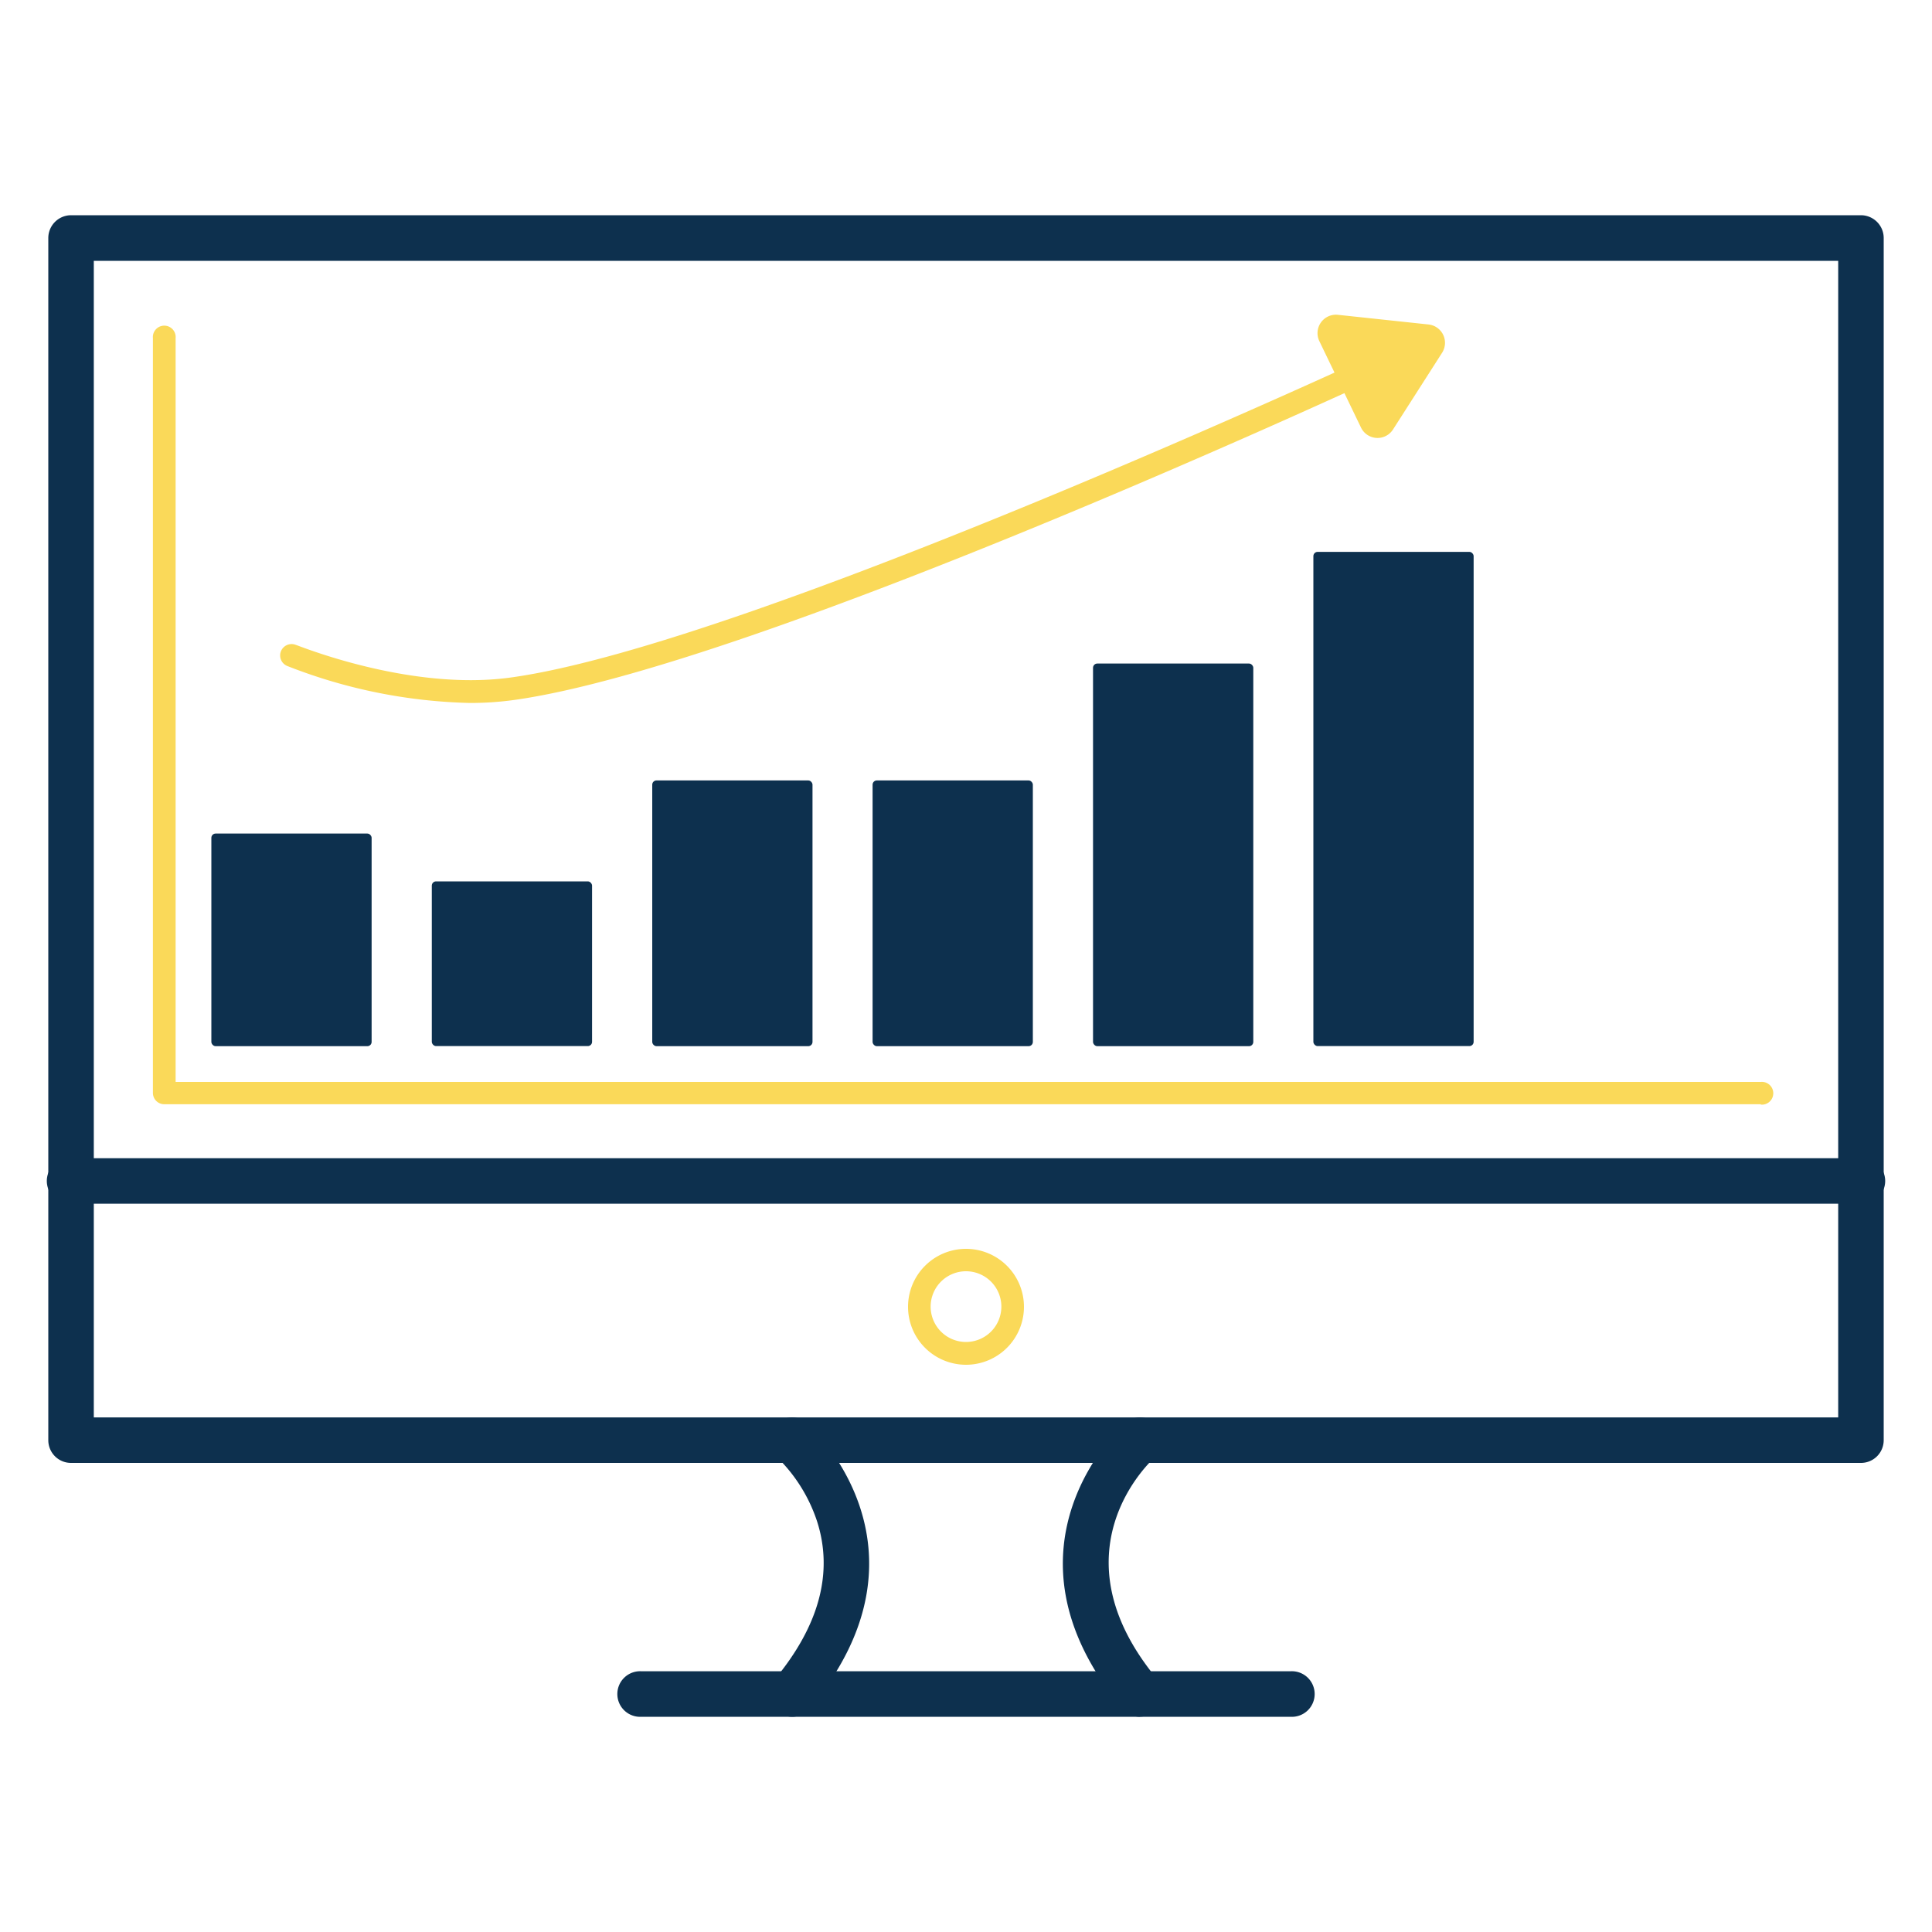 <?xml version="1.0" encoding="utf-8"?><svg id="Calque_1" data-name="Calque 1" xmlns="http://www.w3.org/2000/svg" viewBox="0 0 200 200"><defs><style>.cls-1{fill:#0d304e;}.cls-2{fill:#fad959;}</style></defs><path class="cls-1" d="M192.64,151.44H7.36A2.35,2.35,0,0,1,5,149.09V24.64a2.36,2.36,0,0,1,2.36-2.36H192.64A2.36,2.36,0,0,1,195,24.64V149.09A2.35,2.35,0,0,1,192.64,151.44ZM9.71,146.73H190.29V27H9.71Z"/><path class="cls-1" d="M192.64,124.61H7.36a2.36,2.36,0,1,1,0-4.71H192.64a2.36,2.36,0,1,1,0,4.71Z"/><path class="cls-2" d="M100,141.28a6,6,0,1,1,6-6A6,6,0,0,1,100,141.28Zm0-9.68a3.66,3.66,0,1,0,3.66,3.66A3.66,3.66,0,0,0,100,131.6Z"/><path class="cls-1" d="M133.58,177.72H66.42a2.36,2.36,0,1,1,0-4.71h67.16a2.36,2.36,0,1,1,0,4.71Z"/><path class="cls-1" d="M82,177.72a2.36,2.36,0,0,1-1.81-3.86c4.63-5.58,6.1-11.1,4.38-16.41a16.5,16.5,0,0,0-4.13-6.6,2.35,2.35,0,0,1,3.11-3.53c.14.12,14.21,12.76.26,29.55A2.35,2.35,0,0,1,82,177.72Z"/><path class="cls-1" d="M118,177.72a2.35,2.35,0,0,1-1.81-.85c-13.95-16.79.12-29.43.26-29.55a2.35,2.35,0,0,1,3.11,3.53c-.45.4-10.71,9.81.25,23a2.36,2.36,0,0,1-1.81,3.86Z"/><path class="cls-2" d="M182.28,114.31H17a1.17,1.17,0,0,1-1.17-1.17V35a1.18,1.18,0,1,1,2.35,0V112H182.28a1.18,1.18,0,1,1,0,2.35Z"/><rect class="cls-1" x="21.88" y="86.29" width="16.59" height="22.01" rx="0.44"/><rect class="cls-1" x="90.33" y="80.79" width="16.59" height="27.51" rx="0.44"/><rect class="cls-1" x="44.7" y="91.24" width="16.59" height="17.05" rx="0.44"/><rect class="cls-1" x="67.52" y="80.79" width="16.59" height="27.51" rx="0.44"/><rect class="cls-1" x="113.15" y="68.69" width="16.59" height="39.61" rx="0.44"/><rect class="cls-1" x="135.96" y="57.13" width="16.59" height="51.16" rx="0.44"/><path class="cls-2" d="M48.62,72.77a54.92,54.92,0,0,1-18.89-3.83,1.18,1.18,0,0,1-.64-1.54,1.19,1.19,0,0,1,1.54-.64c.12,0,11.7,4.82,22.21,3.38C77.61,66.75,143.1,36.32,143.76,36a1.18,1.18,0,1,1,1,2.13C142.05,39.41,78.28,69,53.16,72.47A33.07,33.07,0,0,1,48.62,72.77Z"/><path class="cls-2" d="M138.51,32.59l9.37,1a1.91,1.91,0,0,1,1.41,2.92l-5.08,7.94a1.9,1.9,0,0,1-3.32-.19l-4.3-8.92A1.91,1.91,0,0,1,138.51,32.59Z"/></svg>